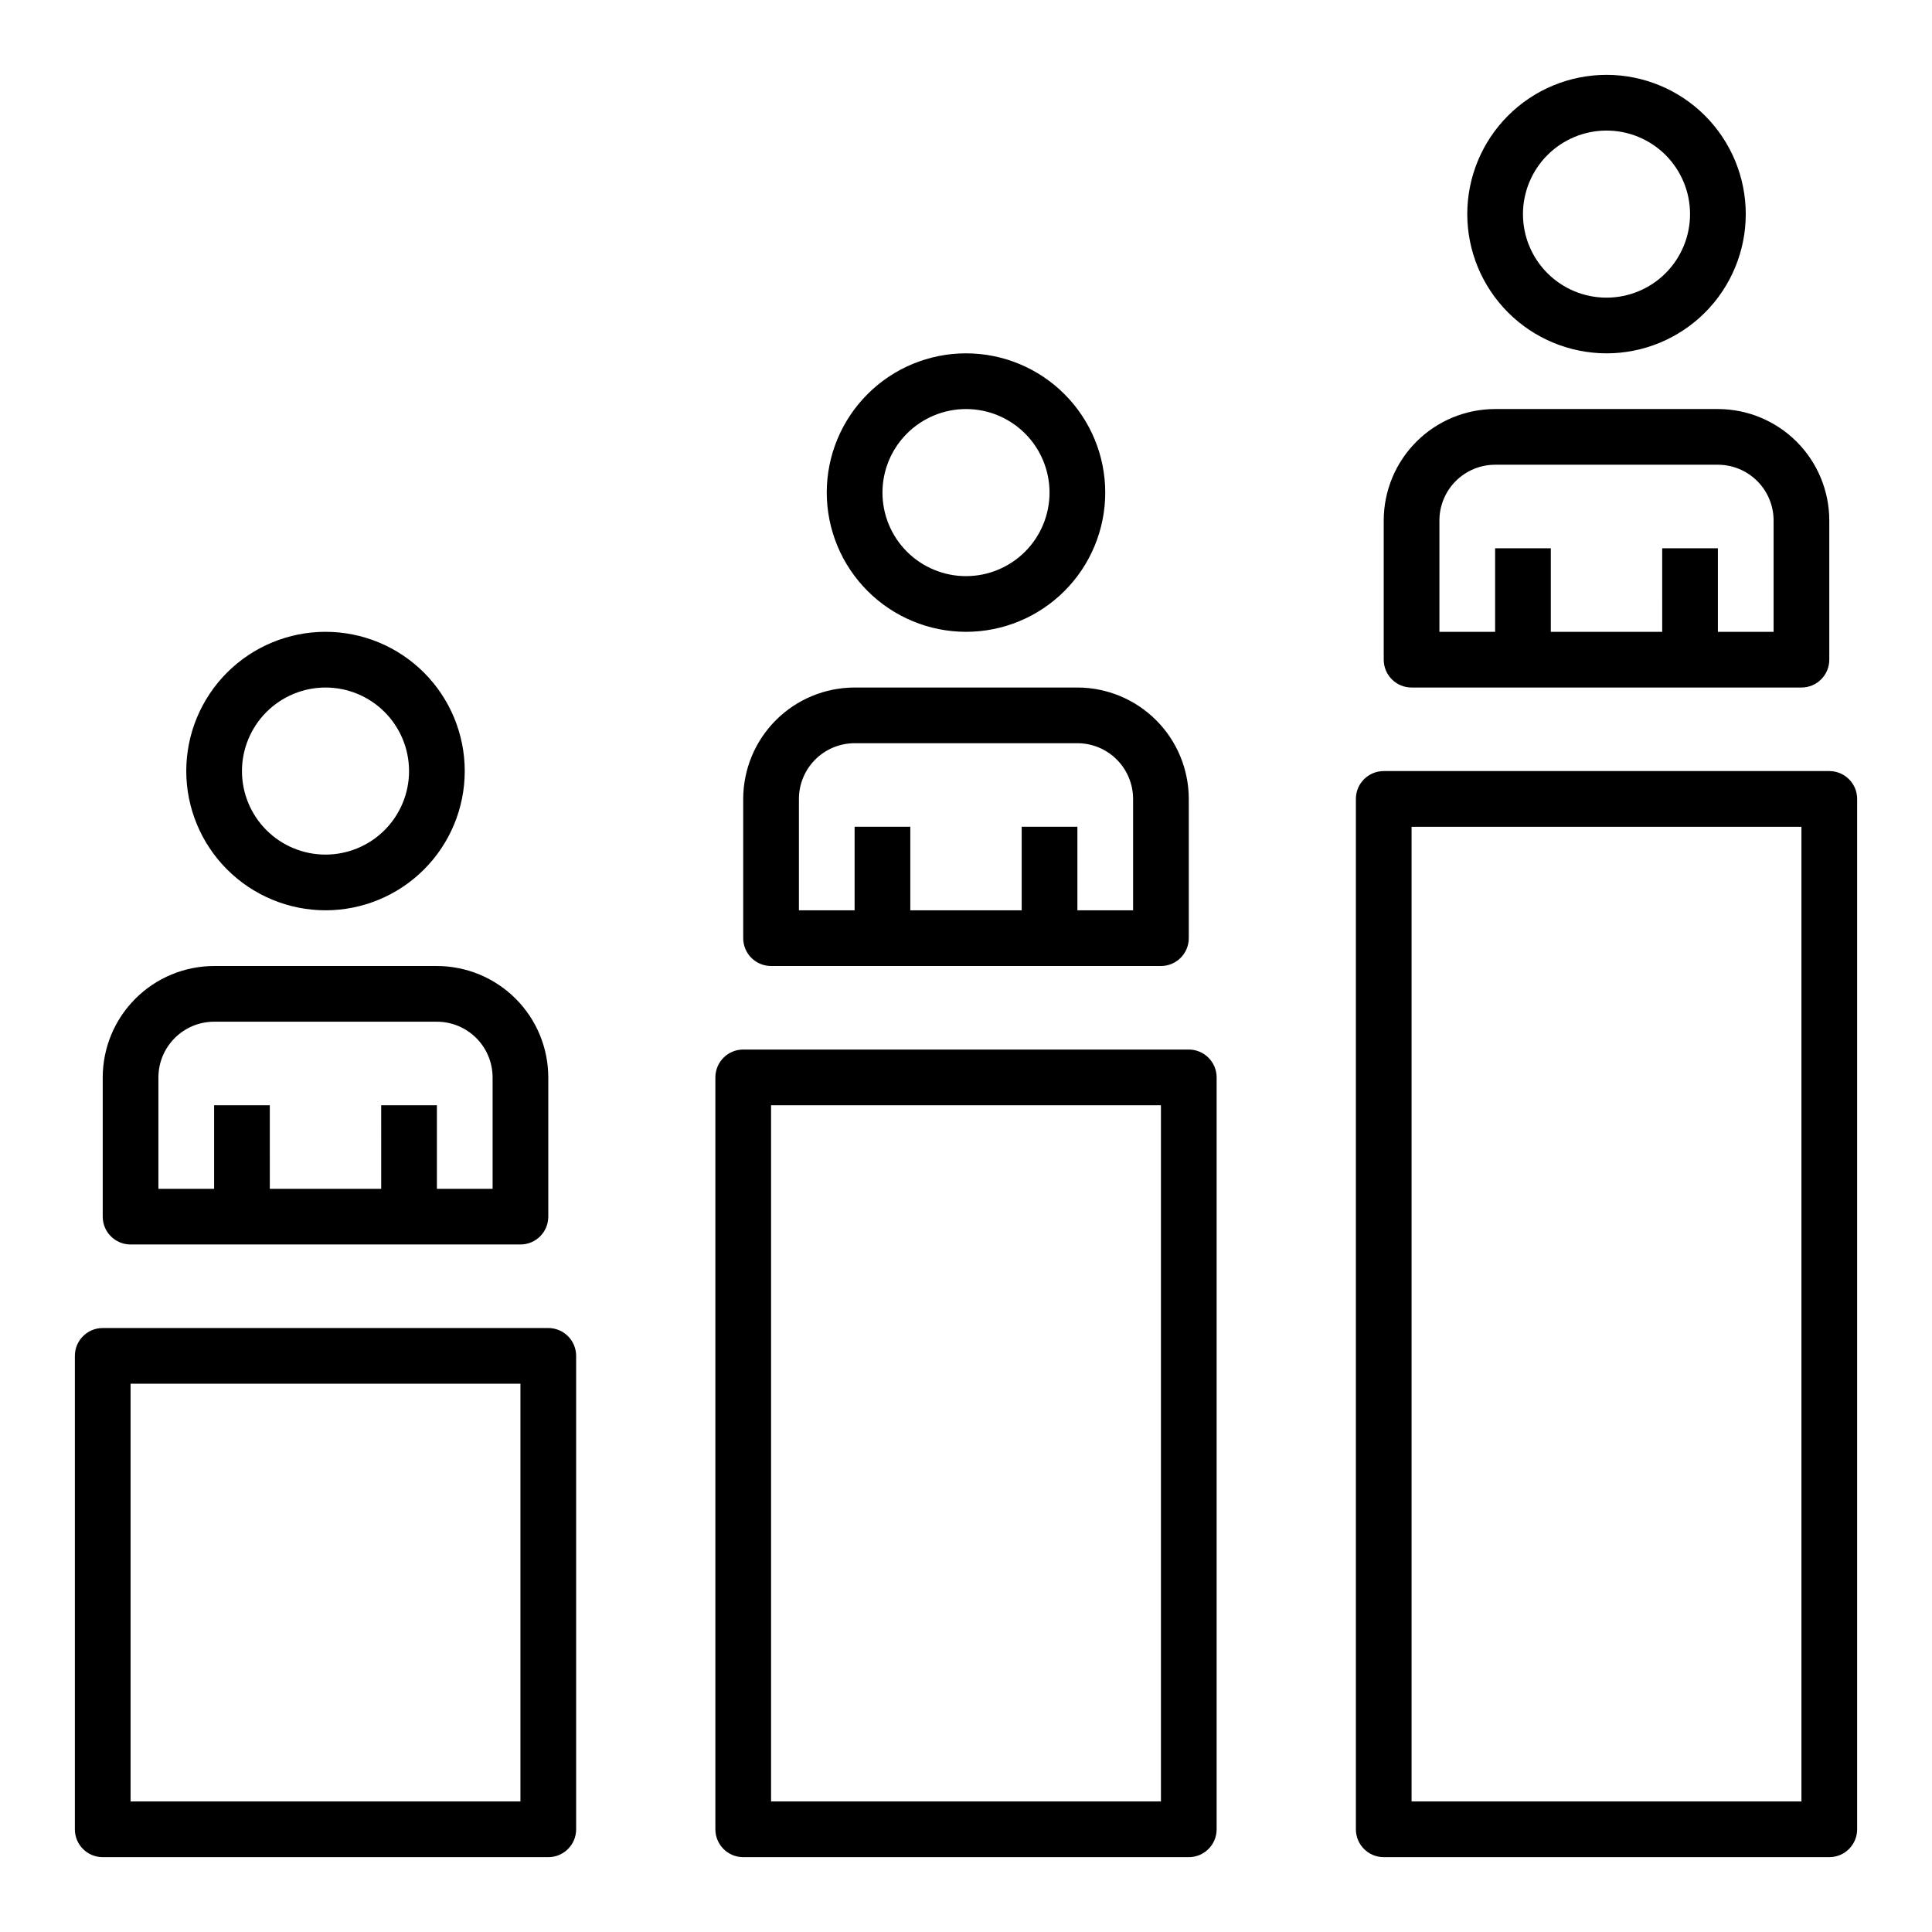 <?xml version="1.0" encoding="UTF-8"?>
<!-- Uploaded to: ICON Repo, www.iconrepo.com, Generator: ICON Repo Mixer Tools -->
<svg fill="#000000" width="800px" height="800px" version="1.1" viewBox="144 144 512 512" xmlns="http://www.w3.org/2000/svg">
 <path d="m289.3 495.94h-118.08 0.004c-4.078 0-7.383 3.305-7.383 7.383v125.46c0 4.078 3.305 7.383 7.383 7.383h118.08-0.004c4.078 0 7.383-3.305 7.383-7.383v-125.46c0-4.078-3.305-7.383-7.383-7.383zm-7.379 125.46h-103.32v-110.7h103.32zm177.12-199.26h-118.08c-4.074 0-7.379 3.305-7.379 7.383v199.26c0 4.078 3.305 7.383 7.379 7.383h118.08c4.074 0 7.379-3.305 7.379-7.383v-199.26c0-4.078-3.305-7.379-7.379-7.383zm-7.379 199.26h-103.32v-184.5h103.32zm-221.4-236.16c9.785 0 19.172-3.887 26.094-10.809 6.918-6.918 10.805-16.305 10.805-26.09 0-9.789-3.887-19.172-10.805-26.094-6.922-6.922-16.309-10.809-26.094-10.809-9.785 0-19.172 3.887-26.094 10.809-6.918 6.922-10.805 16.305-10.805 26.094 0.008 9.781 3.902 19.16 10.82 26.078 6.918 6.918 16.297 10.809 26.078 10.82zm0-59.039c5.871 0 11.504 2.332 15.656 6.484 4.152 4.152 6.484 9.781 6.484 15.656 0 5.871-2.332 11.5-6.484 15.652-4.152 4.152-9.785 6.484-15.656 6.484-5.871 0-11.504-2.332-15.656-6.484-4.152-4.152-6.484-9.781-6.484-15.652 0.008-5.871 2.344-11.5 6.492-15.648 4.152-4.152 9.777-6.488 15.648-6.492zm-51.66 147.6h103.32c4.074 0 7.379-3.301 7.379-7.379v-36.898c-0.008-7.828-3.121-15.332-8.656-20.863-5.531-5.535-13.035-8.648-20.863-8.656h-59.039c-7.828 0.008-15.332 3.121-20.863 8.656-5.535 5.531-8.648 13.035-8.656 20.863v36.898c0 4.078 3.305 7.379 7.379 7.379zm7.379-44.281v0.004c0.004-3.914 1.562-7.668 4.328-10.434 2.769-2.766 6.519-4.324 10.434-4.328h59.039c3.914 0.004 7.664 1.562 10.434 4.328 2.766 2.766 4.324 6.519 4.328 10.434v29.52h-14.762v-22.141h-14.762l0.004 22.141h-29.52l-0.004-22.141h-14.758v22.141h-14.762zm214.02-118.08c9.785 0 19.172-3.887 26.09-10.809 6.922-6.918 10.809-16.305 10.809-26.09 0-9.789-3.887-19.172-10.809-26.094-6.918-6.918-16.305-10.809-26.09-10.809-9.789 0-19.172 3.891-26.094 10.809-6.922 6.922-10.809 16.305-10.809 26.094 0.012 9.781 3.902 19.16 10.82 26.078 6.918 6.918 16.297 10.809 26.082 10.82zm0-59.039c5.871 0 11.5 2.332 15.652 6.484 4.152 4.152 6.484 9.785 6.484 15.656 0 5.871-2.332 11.504-6.484 15.656-4.152 4.148-9.781 6.484-15.652 6.484-5.875 0-11.504-2.336-15.656-6.484-4.152-4.152-6.484-9.785-6.484-15.656 0.004-5.871 2.34-11.5 6.492-15.648 4.148-4.152 9.777-6.484 15.648-6.492zm-51.66 147.6h103.32c4.074 0 7.379-3.305 7.379-7.383v-36.898c-0.008-7.828-3.121-15.332-8.656-20.863-5.535-5.535-13.039-8.648-20.863-8.656h-59.043c-7.824 0.008-15.328 3.121-20.863 8.656-5.531 5.531-8.645 13.035-8.656 20.863v36.898c0 4.078 3.305 7.383 7.383 7.383zm7.379-44.281c0.004-3.914 1.559-7.664 4.328-10.434 2.766-2.766 6.519-4.324 10.43-4.328h59.043c3.914 0.004 7.664 1.562 10.43 4.328 2.769 2.769 4.324 6.519 4.328 10.434v29.52h-14.758v-22.141h-14.762v22.141h-29.52v-22.141h-14.762v22.141h-14.758zm214.02-118.08c9.789 0 19.172-3.887 26.094-10.805 6.918-6.922 10.809-16.309 10.809-26.094 0-9.785-3.891-19.172-10.809-26.094-6.922-6.918-16.305-10.809-26.094-10.809-9.785 0-19.172 3.891-26.09 10.809-6.922 6.922-10.809 16.309-10.809 26.094 0.012 9.781 3.902 19.16 10.82 26.078 6.918 6.918 16.297 10.809 26.078 10.82zm0-59.039c5.871 0 11.504 2.332 15.656 6.484 4.152 4.152 6.484 9.785 6.484 15.656 0 5.871-2.332 11.504-6.484 15.656-4.152 4.152-9.785 6.484-15.656 6.484-5.871 0-11.504-2.332-15.656-6.484-4.152-4.152-6.484-9.785-6.484-15.656 0.008-5.871 2.344-11.496 6.492-15.648 4.152-4.152 9.777-6.484 15.648-6.492zm-51.66 147.6h103.32c4.078 0 7.379-3.305 7.379-7.383v-36.898c-0.008-7.828-3.121-15.328-8.652-20.863-5.535-5.535-13.039-8.648-20.867-8.656h-59.039c-7.828 0.008-15.328 3.121-20.863 8.656-5.535 5.535-8.648 13.035-8.656 20.863v36.898c0 4.078 3.305 7.383 7.379 7.383zm7.379-44.281c0.008-3.914 1.562-7.664 4.328-10.434 2.769-2.766 6.519-4.32 10.434-4.328h59.039c3.914 0.008 7.668 1.562 10.434 4.328 2.766 2.769 4.324 6.519 4.328 10.434v29.52h-14.762v-22.141h-14.762l0.004 22.141h-29.52v-22.141h-14.762v22.141h-14.762zm103.32 66.422h-118.08 0.004c-4.078 0-7.379 3.301-7.379 7.379v273.06c0 4.078 3.301 7.383 7.379 7.383h118.08-0.004c4.078 0 7.383-3.305 7.383-7.383v-273.06c0-4.074-3.305-7.379-7.383-7.379zm-7.379 273.06h-103.32v-258.3h103.32z"/>
</svg>